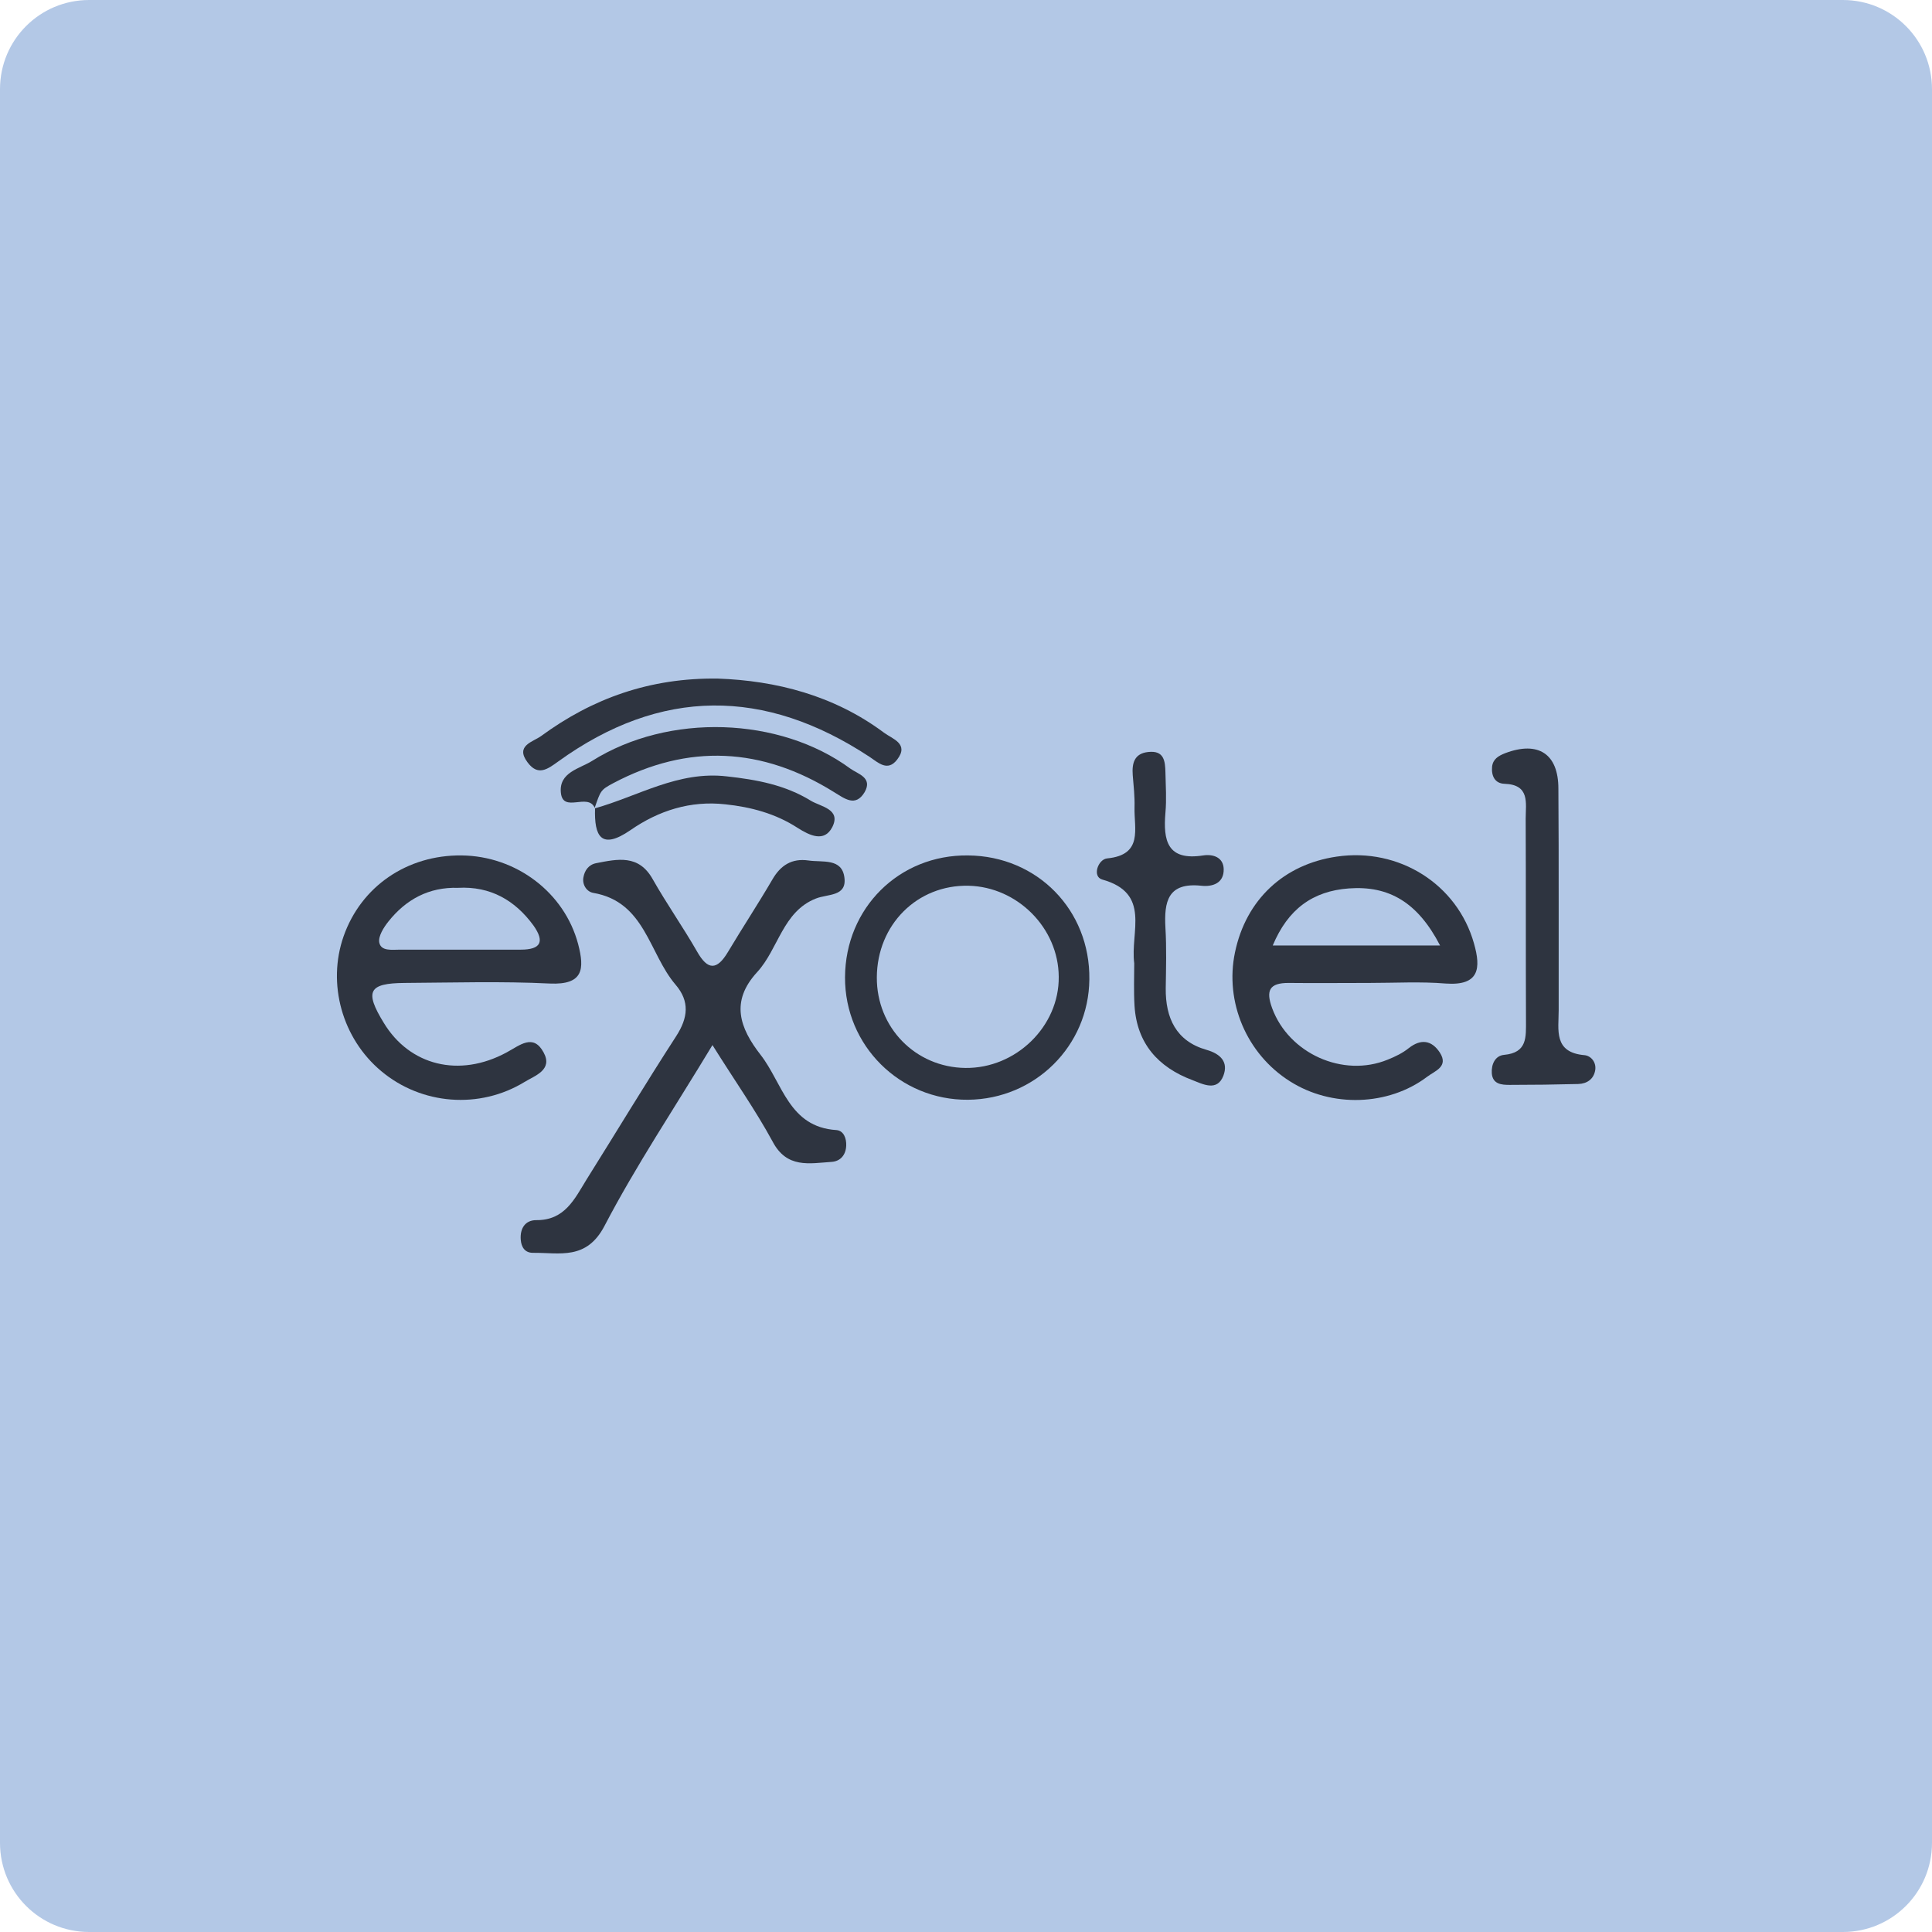 <?xml version="1.0" encoding="utf-8"?>
<!-- Generator: Adobe Illustrator 27.1.0, SVG Export Plug-In . SVG Version: 6.00 Build 0)  -->
<svg version="1.1" id="Layer_1" xmlns="http://www.w3.org/2000/svg" xmlns:xlink="http://www.w3.org/1999/xlink" x="0px" y="0px"
	 viewBox="0 0 65 65" style="enable-background:new 0 0 65 65;" xml:space="preserve">
<style type="text/css">
	.st0{fill:#B3C8E6;}
	.st1{fill:#2E3440;}
</style>
<path class="st0" d="M62,65H3c-1.66,0-3-1.34-3-3V3c0-1.66,1.34-3,3-3h59c1.66,0,3,1.34,3,3v59C65,63.66,63.66,65,62,65z"/>
<g>
	<path class="st1" d="M23.97,35.16c-1.29,2.14-2.57,4.05-3.63,6.08c-0.61,1.17-1.51,0.9-2.41,0.91c-0.27,0-0.39-0.19-0.41-0.44
		c-0.03-0.38,0.15-0.66,0.52-0.66c0.96,0.01,1.29-0.71,1.69-1.36c1.01-1.61,1.99-3.24,3.02-4.83c0.4-0.62,0.46-1.17-0.02-1.73
		c-0.9-1.05-1.02-2.79-2.77-3.09c-0.23-0.04-0.38-0.29-0.33-0.53c0.04-0.22,0.17-0.42,0.43-0.47c0.72-0.14,1.43-0.3,1.9,0.54
		c0.47,0.83,1.02,1.61,1.49,2.43c0.36,0.64,0.67,0.64,1.04,0.02c0.49-0.82,1.01-1.61,1.49-2.43c0.28-0.49,0.66-0.73,1.22-0.65
		c0.47,0.07,1.13-0.09,1.21,0.58c0.08,0.64-0.56,0.54-0.96,0.7c-1.12,0.44-1.26,1.7-1.98,2.48c-0.9,0.98-0.59,1.87,0.12,2.78
		c0.74,0.95,0.95,2.43,2.55,2.53c0.25,0.02,0.34,0.29,0.33,0.52c-0.01,0.31-0.19,0.53-0.49,0.55c-0.75,0.05-1.51,0.23-1.99-0.69
		C25.42,37.35,24.72,36.36,23.97,35.16z"/>
	<path class="st1" d="M46.07,33.07c-0.91,0-1.81,0.01-2.72,0c-0.64,0-0.77,0.25-0.55,0.85c0.56,1.52,2.38,2.35,3.89,1.73
		c0.25-0.1,0.5-0.22,0.71-0.39c0.41-0.32,0.77-0.26,1.04,0.15c0.31,0.48-0.17,0.62-0.43,0.82c-1.3,0.98-3.21,1.04-4.61,0.15
		c-1.46-0.92-2.2-2.67-1.85-4.34c0.37-1.77,1.64-2.96,3.42-3.22c2.1-0.31,4.06,0.93,4.62,2.92c0.24,0.84,0.18,1.43-0.95,1.35
		C47.8,33.02,46.93,33.07,46.07,33.07z M48.45,31.81c-0.75-1.45-1.72-2.02-3.07-1.92c-1.22,0.09-2.05,0.7-2.56,1.92
		C44.7,31.81,46.46,31.81,48.45,31.81z"/>
	<path class="st1" d="M15.53,28.78c1.84,0.02,3.46,1.25,3.92,2.98c0.22,0.84,0.18,1.38-0.95,1.33c-1.63-0.08-3.26-0.03-4.89-0.02
		c-1.21,0.01-1.35,0.28-0.7,1.34c0.87,1.44,2.54,1.86,4.13,1c0.45-0.24,0.9-0.65,1.25,0c0.32,0.59-0.3,0.78-0.64,0.99
		c-1.52,0.93-3.47,0.77-4.82-0.36c-1.32-1.1-1.83-2.94-1.27-4.54C12.15,29.82,13.7,28.76,15.53,28.78z M15.41,29.87
		c-0.98-0.03-1.75,0.39-2.34,1.13c-0.16,0.2-0.35,0.5-0.31,0.71c0.06,0.3,0.43,0.24,0.69,0.24c1.36,0,2.71,0,4.07,0
		c0.68,0,0.81-0.27,0.43-0.81C17.33,30.29,16.5,29.81,15.41,29.87z"/>
	<path class="st1" d="M28.43,32.88c0.01-2.33,1.82-4.13,4.14-4.1c2.33,0.02,4.11,1.84,4.08,4.17c-0.02,2.24-1.83,4.03-4.08,4.05
		C30.28,37.02,28.42,35.18,28.43,32.88z M32.48,35.93c1.7,0.02,3.16-1.4,3.14-3.07c-0.01-1.64-1.39-3.02-3.03-3.06
		c-1.73-0.04-3.08,1.31-3.09,3.08C29.49,34.57,30.8,35.91,32.48,35.93z"/>
	<path class="st1" d="M38.16,32.41c-0.14-1.06,0.58-2.36-1.08-2.82c-0.34-0.1-0.14-0.68,0.17-0.71c1.22-0.12,0.9-1,0.92-1.72
		c0.01-0.36-0.03-0.72-0.06-1.08c-0.03-0.4,0.05-0.73,0.52-0.78c0.54-0.06,0.57,0.31,0.58,0.69c0.01,0.45,0.04,0.91,0,1.35
		c-0.08,0.94,0.06,1.63,1.27,1.44c0.33-0.05,0.68,0.06,0.69,0.46c0.01,0.48-0.38,0.6-0.75,0.56c-1.13-0.12-1.26,0.53-1.21,1.42
		c0.04,0.67,0.02,1.35,0.01,2.03c-0.01,1,0.35,1.78,1.37,2.07c0.49,0.14,0.74,0.42,0.57,0.87c-0.21,0.55-0.7,0.28-1.04,0.15
		c-1.15-0.43-1.87-1.23-1.95-2.5C38.14,33.34,38.16,32.85,38.16,32.41z"/>
	<path class="st1" d="M52.44,30.33c0,1.22,0,2.44,0,3.66c0,0.66-0.18,1.42,0.87,1.51c0.21,0.02,0.4,0.23,0.36,0.5
		c-0.05,0.31-0.28,0.46-0.57,0.47c-0.77,0.02-1.54,0.03-2.31,0.03c-0.27,0-0.57-0.02-0.6-0.39c-0.02-0.3,0.11-0.59,0.41-0.62
		c0.79-0.07,0.74-0.6,0.74-1.16c-0.01-2.26,0-4.52-0.01-6.79c0-0.52,0.15-1.14-0.71-1.17c-0.33-0.01-0.45-0.27-0.42-0.58
		c0.03-0.25,0.21-0.36,0.44-0.45c1.11-0.42,1.79,0.02,1.79,1.19C52.44,27.79,52.44,29.06,52.44,30.33z"/>
	<path class="st1" d="M24.15,22.83c1.95,0.07,3.9,0.56,5.59,1.82c0.28,0.21,0.86,0.37,0.44,0.91c-0.32,0.41-0.63,0.1-0.93-0.1
		c-3.52-2.32-7.02-2.33-10.47,0.16c-0.36,0.26-0.68,0.5-1.03,0.03c-0.43-0.57,0.19-0.69,0.46-0.89
		C19.93,23.5,21.86,22.8,24.15,22.83z"/>
	<path class="st1" d="M20.01,27.18c-0.23-0.52-1.07,0.19-1.14-0.51c-0.07-0.69,0.64-0.81,1.05-1.07c2.58-1.62,6.31-1.49,8.69,0.26
		c0.25,0.18,0.76,0.3,0.48,0.79c-0.31,0.52-0.68,0.21-1.03,0c-2.42-1.51-4.9-1.64-7.43-0.3C20.2,26.58,20.21,26.6,20,27.2
		L20.01,27.18z"/>
	<path class="st1" d="M20,27.2c1.47-0.41,2.81-1.27,4.45-1.08c1.01,0.11,1.97,0.29,2.83,0.82c0.33,0.2,1.03,0.28,0.72,0.89
		c-0.27,0.52-0.76,0.28-1.17,0.02c-0.74-0.48-1.57-0.7-2.43-0.79c-1.17-0.13-2.24,0.21-3.19,0.87c-0.99,0.68-1.22,0.2-1.19-0.73
		C20.01,27.18,20,27.2,20,27.2z"/>
</g>
<g>
</g>
<g>
</g>
<g>
</g>
<g>
</g>
<g>
</g>
<g>
</g>
<g>
</g>
<g>
</g>
<g>
</g>
<g>
</g>
<g>
</g>
<g>
</g>
<g>
</g>
<g>
</g>
<g>
</g>
</svg>
